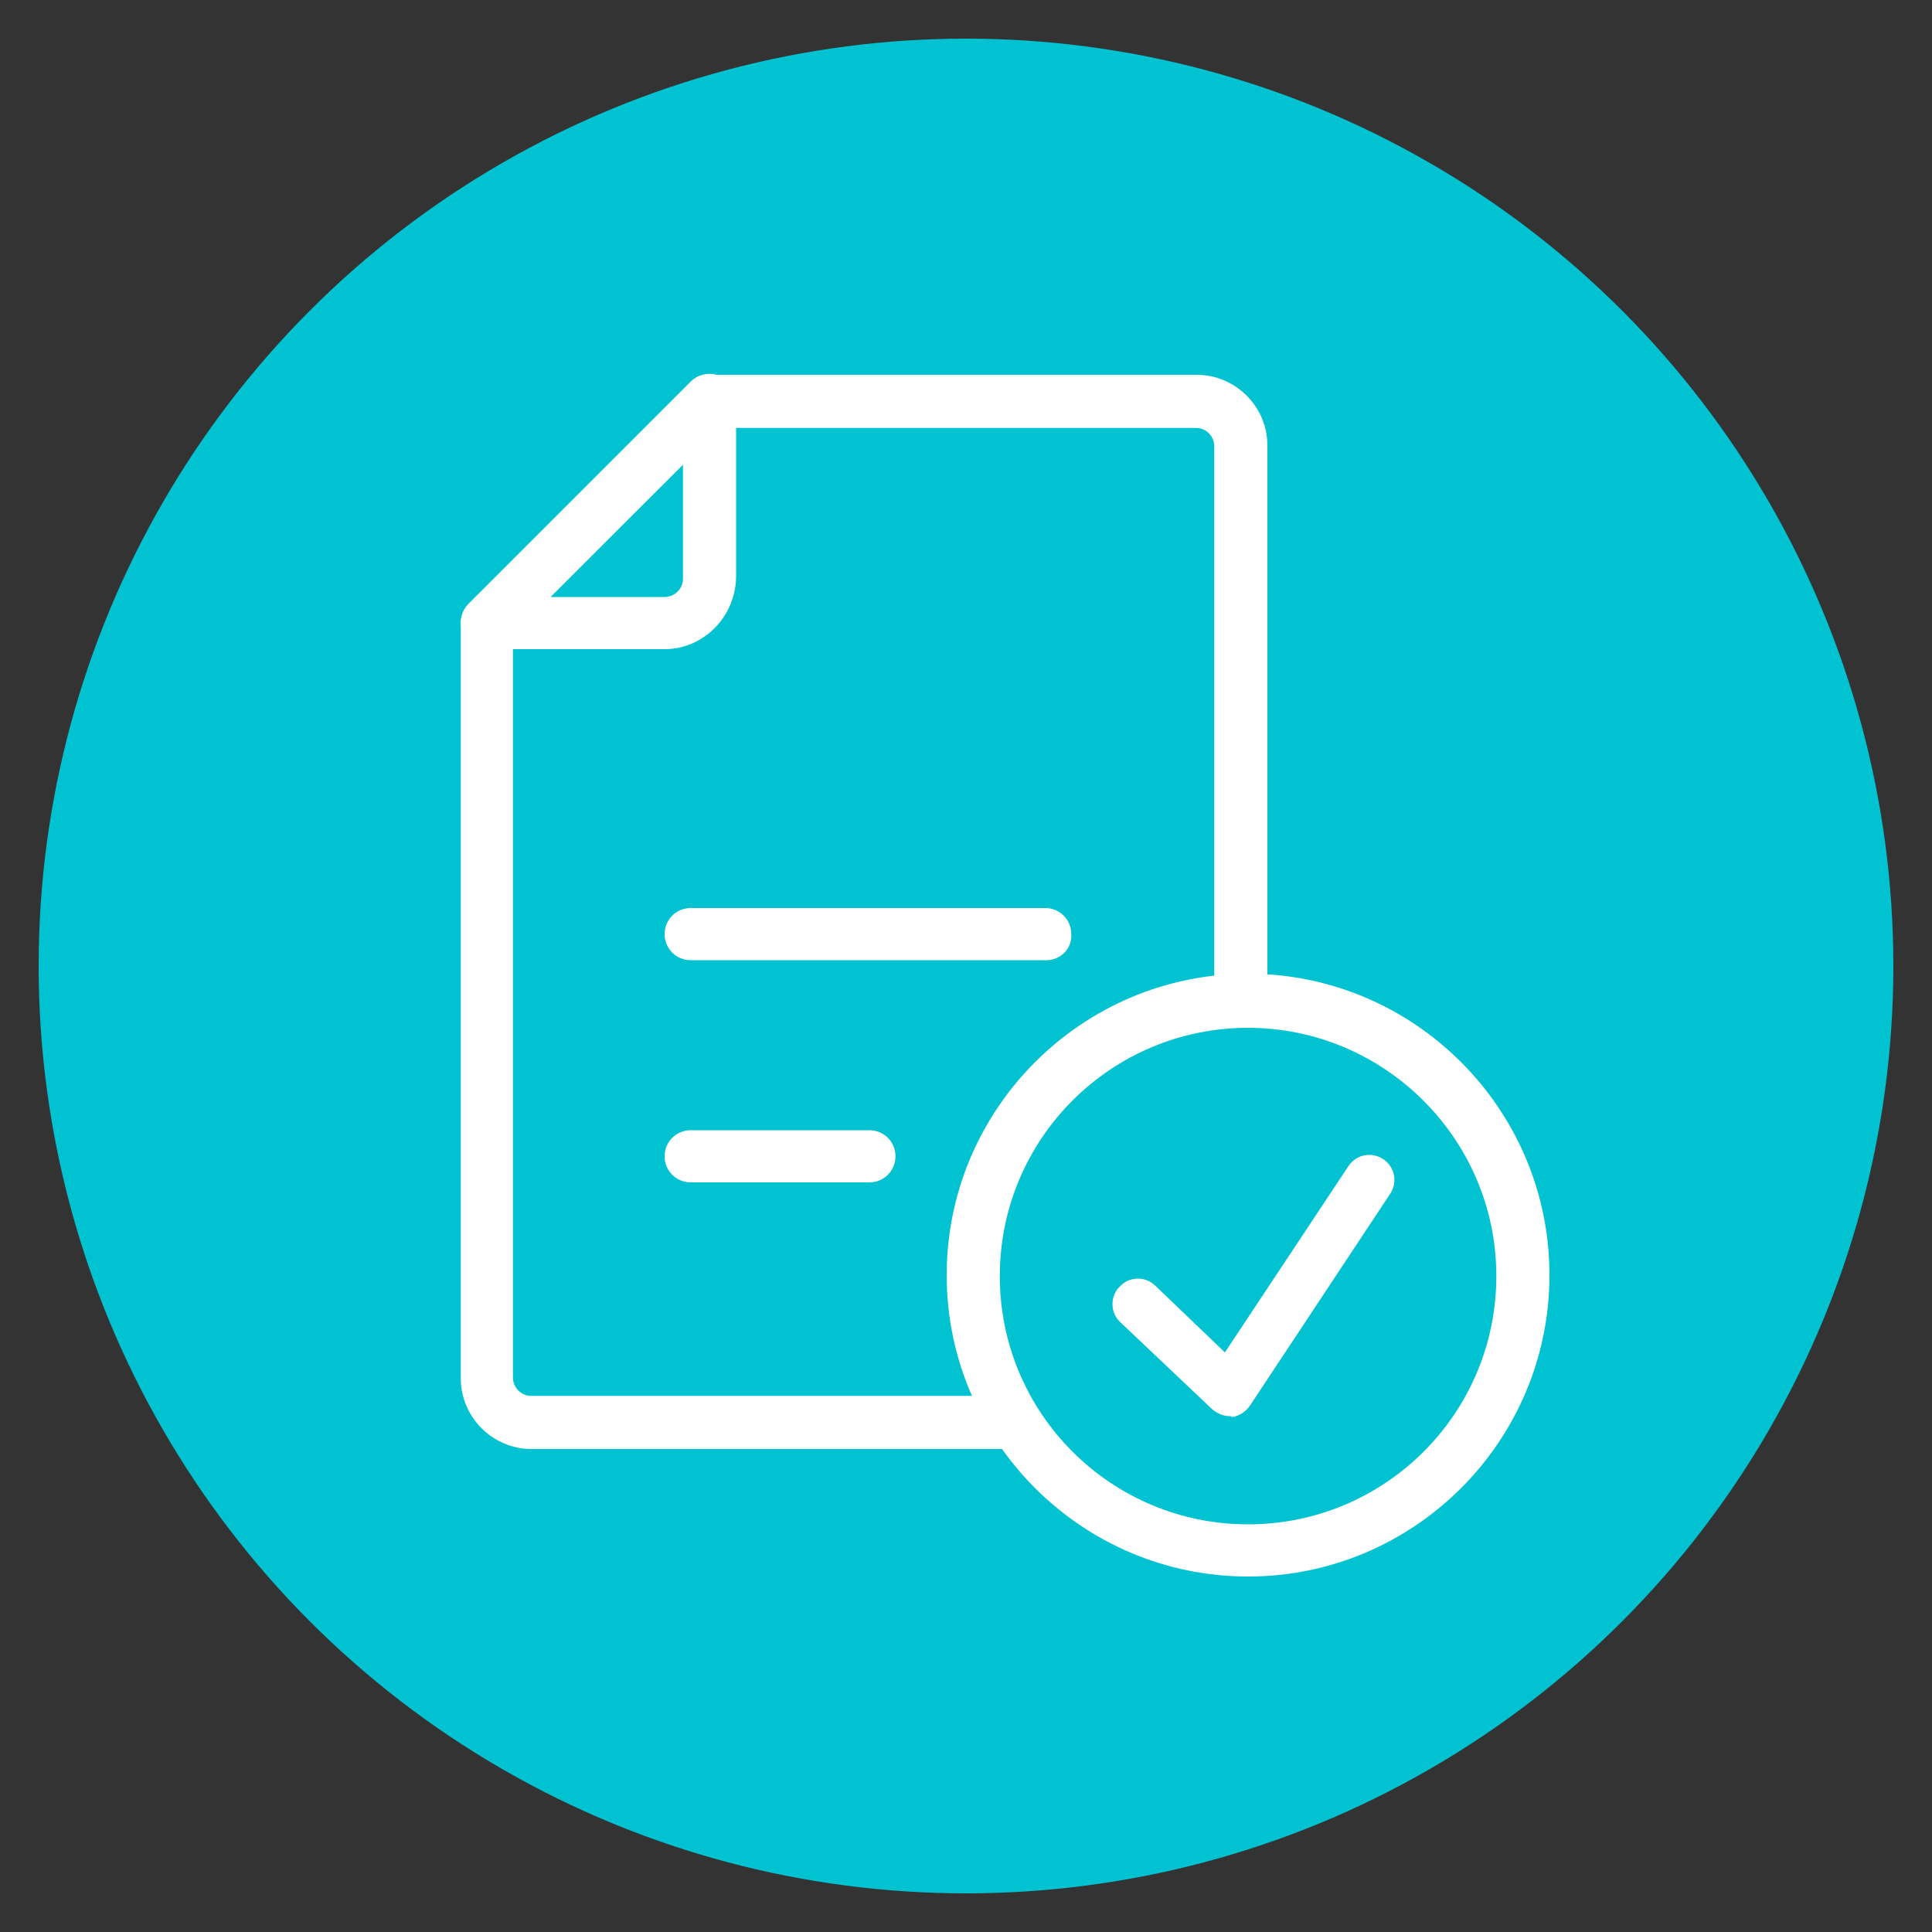 <svg xmlns="http://www.w3.org/2000/svg" id="Layer_1" data-name="Layer 1" viewBox="0 0 200 200"><rect x="0" y="0" width="200" height="200" fill="#333333" stroke="none"/><defs><style>      .cls-1 {        fill: #00c2d1;      }      .cls-2 {        fill: #fff;      }    </style></defs><circle class="cls-1" cx="100" cy="100" r="96"></circle><g><g><path class="cls-2" d="M68.8,67.2h-18.4c-1.1,0-2.1-.7-2.5-1.7s-.2-2.2.6-3l23-23c.8-.8,2-1,3-.6s1.7,1.4,1.7,2.5v18.4c-.1,4.1-3.4,7.4-7.4,7.4ZM57,61.8h11.8c1,0,1.9-.8,1.9-1.9v-11.8l-13.7,13.7Z"></path><path class="cls-2" d="M108.3,99.4h-36.8c-1.5,0-2.7-1.2-2.7-2.7s1.2-2.7,2.7-2.7h36.7c1.5,0,2.7,1.2,2.7,2.7.1,1.5-1.1,2.7-2.6,2.7Z"></path><path class="cls-2" d="M106.3,150h-51.3c-4,0-7.3-3.3-7.3-7.3v-78.2c0-.7.3-1.4.8-1.9l23-23c.5-.5,1.2-.8,1.9-.8h50.5c4,0,7.3,3.3,7.3,7.3v57.5l-5.5.6v-58c0-1-.8-1.9-1.9-1.9h-49.3l-21.4,21.3v77c0,1,.8,1.9,1.9,1.9h49.9"></path></g><path class="cls-2" d="M129.2,163.2c-17.2,0-31.2-14-31.2-31.2s14-31.2,31.2-31.2,31.2,14,31.2,31.2-14,31.2-31.2,31.2ZM129.2,106.4c-14.2,0-25.7,11.5-25.7,25.7s11.5,25.7,25.7,25.7,25.7-11.5,25.7-25.7-11.6-25.7-25.7-25.7Z"></path><path class="cls-2" d="M76.9,122.4h13.1c1.5,0,2.7-1.2,2.7-2.7s-1.2-2.7-2.7-2.7h-13.1,9-14.4c-1.5,0-2.7,1.2-2.7,2.7s1.2,2.7,2.7,2.7h14.4"></path></g><path class="cls-2" d="M127.3,146.6c-.7,0-1.3-.3-1.8-.7l-9.5-9c-1.1-1-1.1-2.7-.1-3.7,1-1.1,2.7-1.1,3.7-.1l7.2,6.9,12.8-19.3c.8-1.2,2.4-1.5,3.6-.7,1.2.8,1.5,2.4.7,3.6l-14.5,21.9c-.4.6-1.1,1.1-1.9,1.2 0-.1-.1-.1-.2-.1Z"></path></svg>